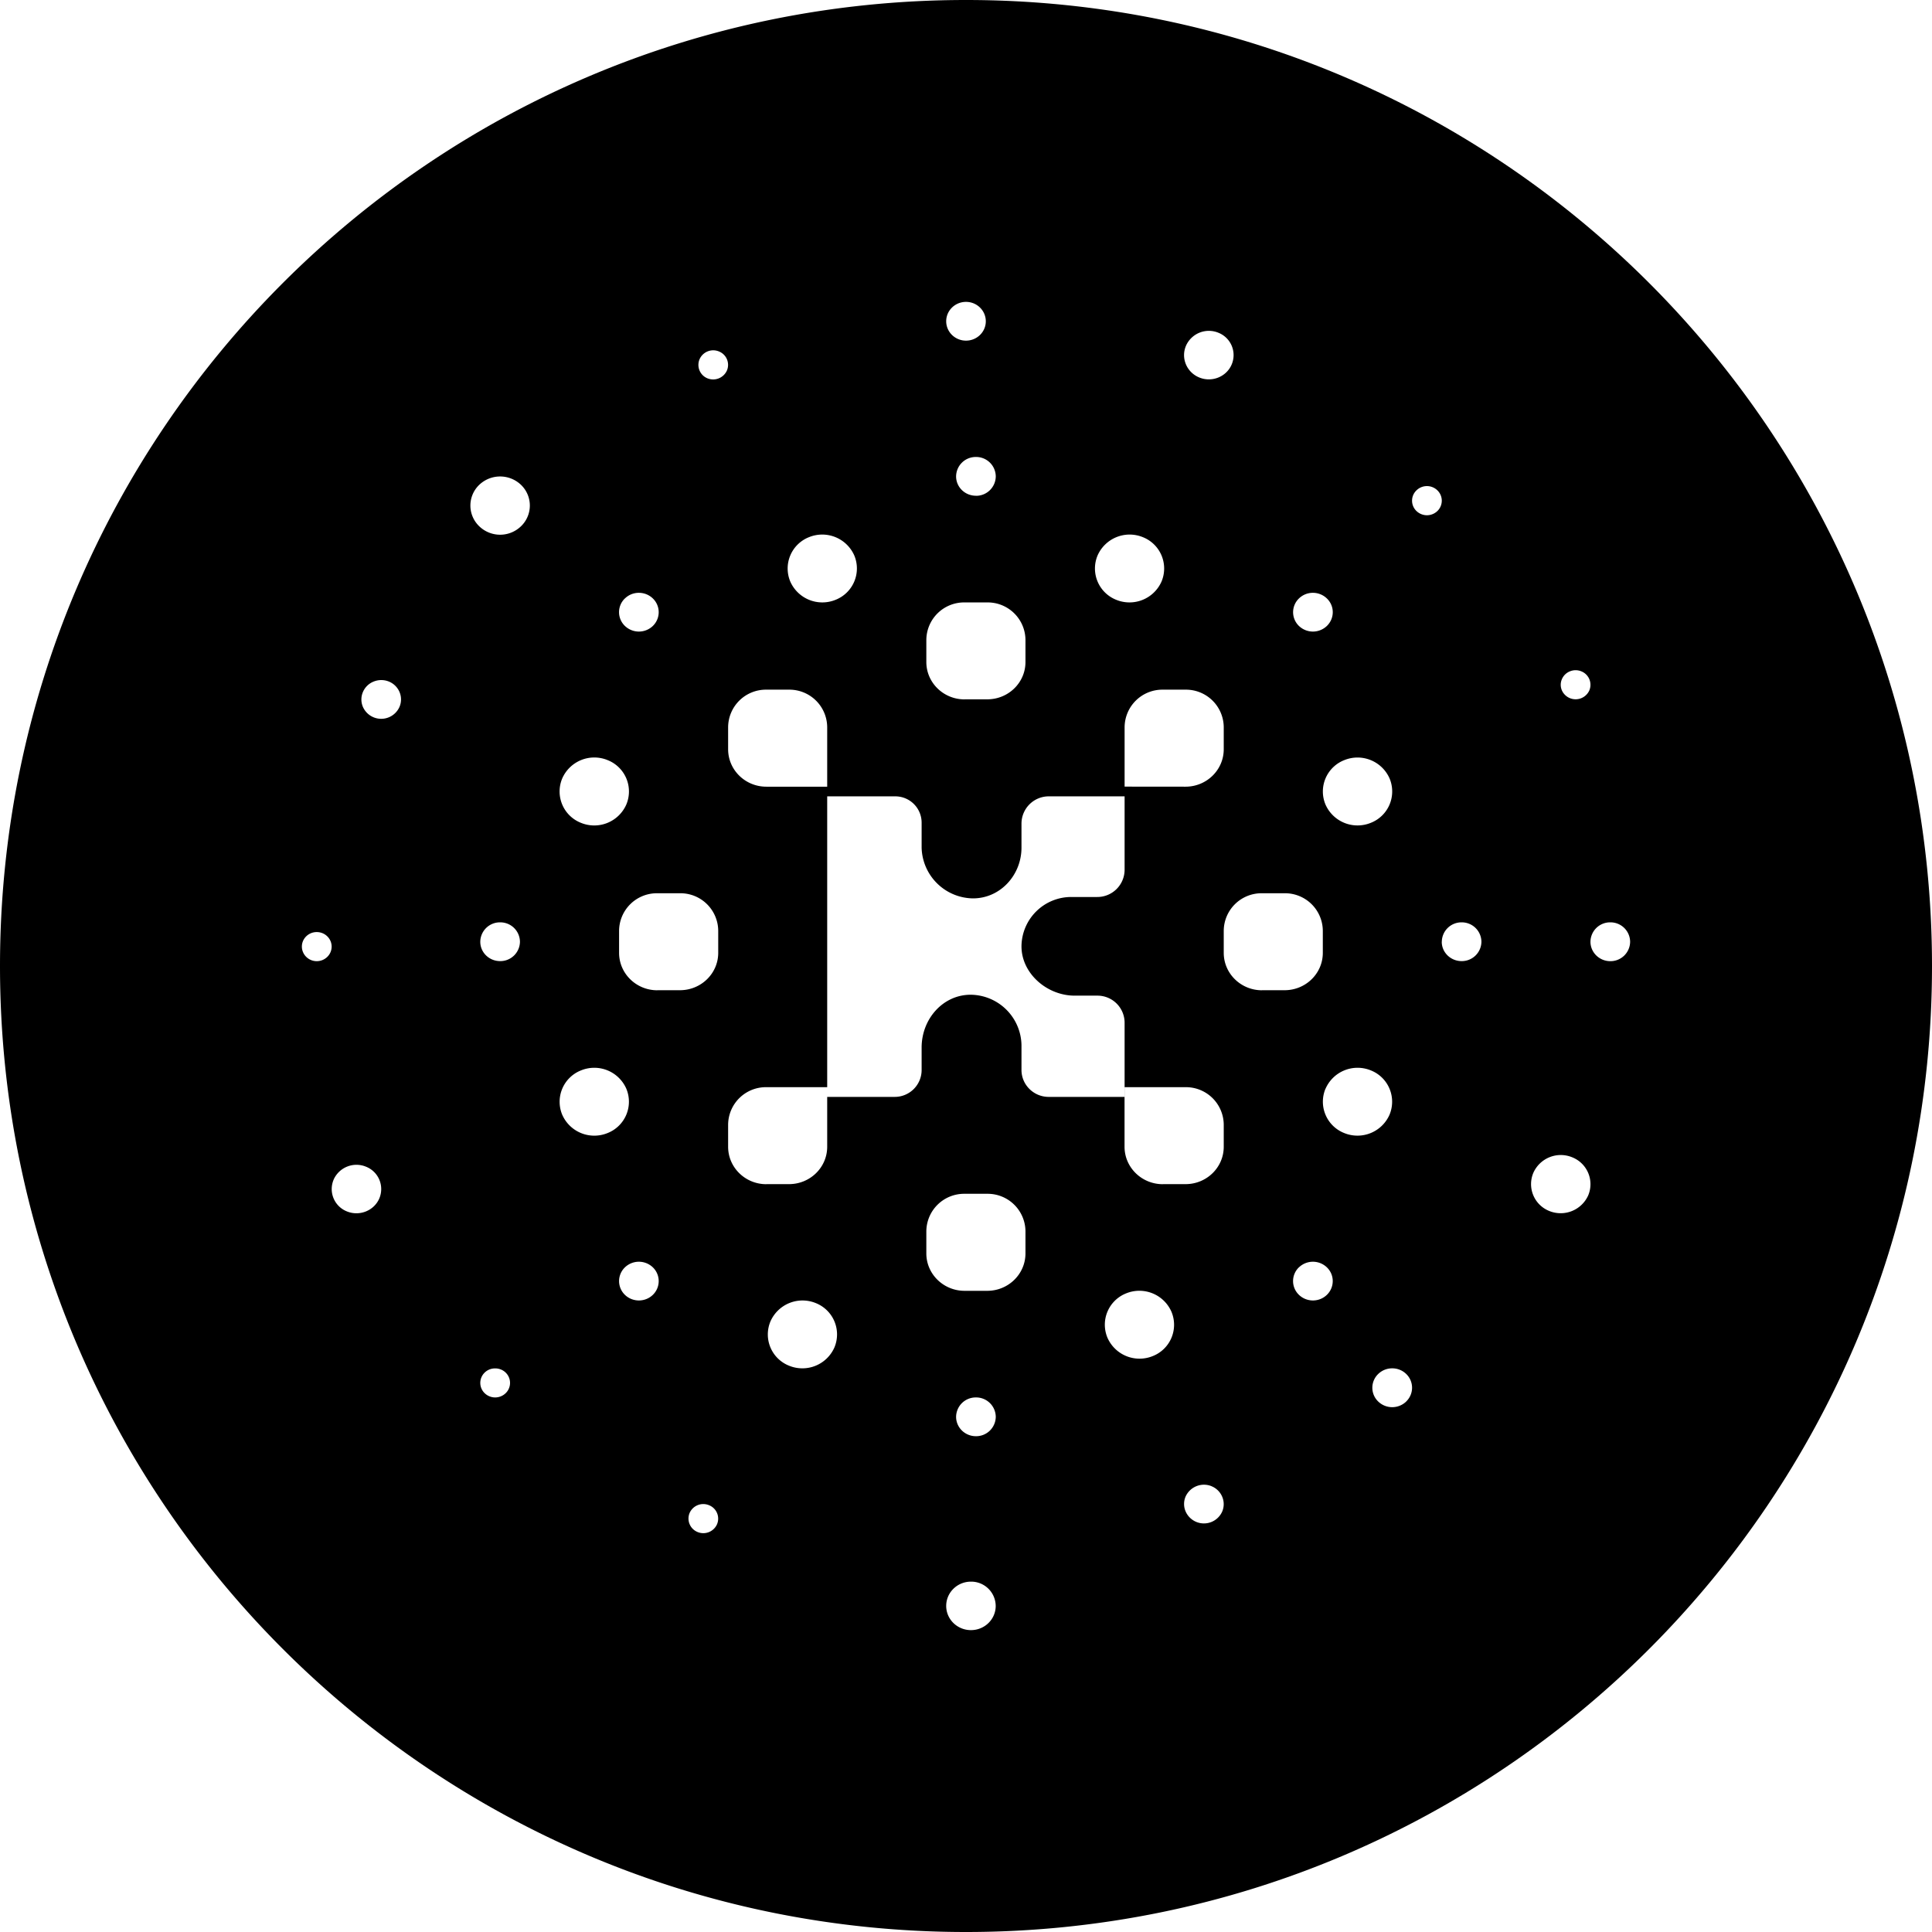 <?xml version="1.0" encoding="utf-8"?>
<!-- Generator: www.svgicons.com -->
<svg xmlns="http://www.w3.org/2000/svg" width="800" height="800" viewBox="0 0 32 32">
<path fill="currentColor" fill-rule="evenodd" d="M16 32C7.163 32 0 24.837 0 16S7.163 0 16 0s16 7.163 16 16s-7.163 16-16 16m3.636-18.97c.35 0 .633-.278.633-.62v-.367a.626.626 0 0 0-.633-.62h-.376a.626.626 0 0 0-.633.62v.986zm-5.935 0v-.987a.626.626 0 0 0-.633-.62h-.375a.626.626 0 0 0-.633.62v.367c0 .342.283.62.633.62zm-1.008 6.583h.375c.35 0 .633-.277.633-.619v-.987h-1.008a.626.626 0 0 0-.633.62v.367c0 .342.283.62.633.62zm6.567 0h.376c.35 0 .633-.277.633-.619v-.367a.626.626 0 0 0-.633-.62h-1.01v.987c0 .342.284.62.634.62zm-3.284-8.03h.376c.35 0 .633-.276.633-.618v-.368a.626.626 0 0 0-.633-.619h-.376a.626.626 0 0 0-.633.62v.367c0 .342.284.619.633.619zm0 9.797h.376c.35 0 .633-.278.633-.62v-.367a.626.626 0 0 0-.633-.62h-.376a.626.626 0 0 0-.633.62v.368c0 .341.284.619.633.619m4.926-4.979h.375c.35 0 .633-.277.633-.619v-.367a.626.626 0 0 0-.633-.62h-.375a.626.626 0 0 0-.633.62v.367c0 .342.283.62.633.62zm-10.015 0h.375c.35 0 .634-.277.634-.619v-.367a.626.626 0 0 0-.634-.62h-.375a.626.626 0 0 0-.633.62v.367c0 .342.283.62.633.62zm7.285-1.544a.452.452 0 0 0 .455-.45V13.19h-1.253a.452.452 0 0 0-.455.45v.4c0 .45-.347.84-.804.84a.862.862 0 0 1-.85-.84v-.417a.436.436 0 0 0-.439-.433h-1.125v4.978h1.116a.445.445 0 0 0 .448-.443v-.374c0-.476.355-.875.812-.875a.85.85 0 0 1 .842.834v.412c0 .246.202.446.451.446h1.257v-1.231a.449.449 0 0 0-.452-.446H17.8c-.457 0-.881-.366-.881-.817a.824.824 0 0 1 .828-.817zm.481 6.565a.558.558 0 0 0-.31.735a.58.58 0 0 0 .75.304a.557.557 0 0 0 .31-.734a.58.58 0 0 0-.75-.305M13.4 8.897a.558.558 0 0 0-.311.734a.58.58 0 0 0 .75.304a.558.558 0 0 0 .311-.734a.58.58 0 0 0-.75-.304m8.554 4.428a.58.58 0 0 0 .75.304a.558.558 0 0 0 .312-.735a.58.58 0 0 0-.75-.304a.558.558 0 0 0-.312.735M9.312 18.463a.58.58 0 0 0 .751.304a.558.558 0 0 0 .311-.734a.579.579 0 0 0-.75-.304a.558.558 0 0 0-.312.734m0-5.569a.558.558 0 0 0 .311.735a.58.58 0 0 0 .751-.304a.558.558 0 0 0-.31-.735a.58.58 0 0 0-.752.304m9.177-2.959a.58.58 0 0 0 .75-.304a.558.558 0 0 0-.31-.734a.58.58 0 0 0-.75.304a.558.558 0 0 0 .31.734m3.465 8.098a.558.558 0 0 0 .311.734a.58.58 0 0 0 .75-.304a.558.558 0 0 0-.31-.734a.579.579 0 0 0-.75.304zm-8.883 4.588a.58.58 0 0 0 .75-.304a.558.558 0 0 0-.31-.734a.58.58 0 0 0-.75.304a.557.557 0 0 0 .31.734m8.443-1.63a.316.316 0 0 0 0 .455c.129.125.336.125.464 0s.129-.329 0-.454a.334.334 0 0 0-.464 0zM10.35 9.912a.316.316 0 0 0 0 .455a.334.334 0 0 0 .464 0c.128-.126.128-.329 0-.454s-.336-.126-.464 0zm11.164.455a.334.334 0 0 0 .464 0c.129-.126.129-.329 0-.454s-.335-.126-.464 0a.316.316 0 0 0 0 .454M10.35 21.446c.128.125.336.125.464 0s.128-.329 0-.454a.334.334 0 0 0-.464 0a.316.316 0 0 0 0 .454m13.53-5.847c0 .177.148.32.329.32a.325.325 0 0 0 .328-.32a.325.325 0 0 0-.328-.322a.325.325 0 0 0-.328.322zm-15.925 0c0 .177.147.32.329.32a.325.325 0 0 0 .328-.32a.325.325 0 0 0-.328-.322a.325.325 0 0 0-.329.322m8.21-7.387a.325.325 0 0 0 .328-.321a.325.325 0 0 0-.329-.322a.325.325 0 0 0-.328.322c0 .177.147.32.328.32zm0 15.576a.325.325 0 0 0 .328-.32a.325.325 0 0 0-.329-.322a.325.325 0 0 0-.328.321c0 .177.147.321.328.321zm10.178-8.19c0 .178.148.322.329.322a.325.325 0 0 0 .328-.321a.325.325 0 0 0-.328-.322a.325.325 0 0 0-.329.322zm-21.097-.16c-.136 0-.246.108-.246.24s.11.242.246.242s.247-.108.247-.241s-.11-.241-.247-.241M15.672 5.321c0 .177.147.321.328.321s.328-.144.328-.32c0-.178-.147-.322-.328-.322s-.328.144-.328.321m9.725 14.105a.479.479 0 0 0 .262.631a.5.5 0 0 0 .646-.256a.479.479 0 0 0-.263-.632a.497.497 0 0 0-.645.257m-5.33 5.19a.334.334 0 0 0-.43.172a.313.313 0 0 0 0 .245a.331.331 0 0 0 .606.004a.313.313 0 0 0 .001-.245a.323.323 0 0 0-.176-.175zM6.442 11.289a.335.335 0 0 0-.251-.001a.322.322 0 0 0-.179.172a.313.313 0 0 0-.002.246a.331.331 0 0 0 .606.004a.313.313 0 0 0 .002-.246a.323.323 0 0 0-.176-.175m-.916 8.25a.398.398 0 0 0 .218.525c.21.086.45-.01.538-.213a.398.398 0 0 0-.218-.526a.414.414 0 0 0-.538.213zM19.863 6.252c.208.086.45-.01.537-.214a.398.398 0 0 0-.218-.526a.414.414 0 0 0-.538.214c-.088.204.01.44.219.526m6.141 4.867a.242.242 0 0 0-.134.13a.234.234 0 0 0-.001.184a.249.249 0 0 0 .455.003a.24.24 0 0 0-.131-.316a.248.248 0 0 0-.189-.001M11.587 5.95a.24.24 0 0 0 .13.316a.25.25 0 0 0 .323-.129a.239.239 0 0 0-.13-.315a.247.247 0 0 0-.323.128m.063 18.962a.247.247 0 0 0-.228.148a.24.24 0 0 0 .132.315a.248.248 0 0 0 .322-.128a.239.239 0 0 0-.13-.315a.247.247 0 0 0-.096-.02m11.642-1.7a.316.316 0 0 0 0-.454a.33.33 0 0 0-.232-.094a.33.33 0 0 0-.233.094a.316.316 0 0 0 0 .455a.334.334 0 0 0 .465 0zM7.935 8.033a.475.475 0 0 0 0 .681a.497.497 0 0 0 .697 0a.475.475 0 0 0 0-.681a.501.501 0 0 0-.697 0m15.525.09a.237.237 0 0 0 0 .34a.25.25 0 0 0 .349 0a.238.238 0 0 0 0-.34a.248.248 0 0 0-.349 0M8.027 22.735a.237.237 0 0 0 0 .34a.25.25 0 0 0 .349 0a.237.237 0 0 0 0-.34c-.047-.046-.109-.07-.175-.07s-.127.024-.174.07M16.082 27c.227 0 .41-.18.41-.401a.406.406 0 0 0-.41-.402c-.227 0-.41.18-.41.402c0 .221.183.401.41.401"/>
</svg>